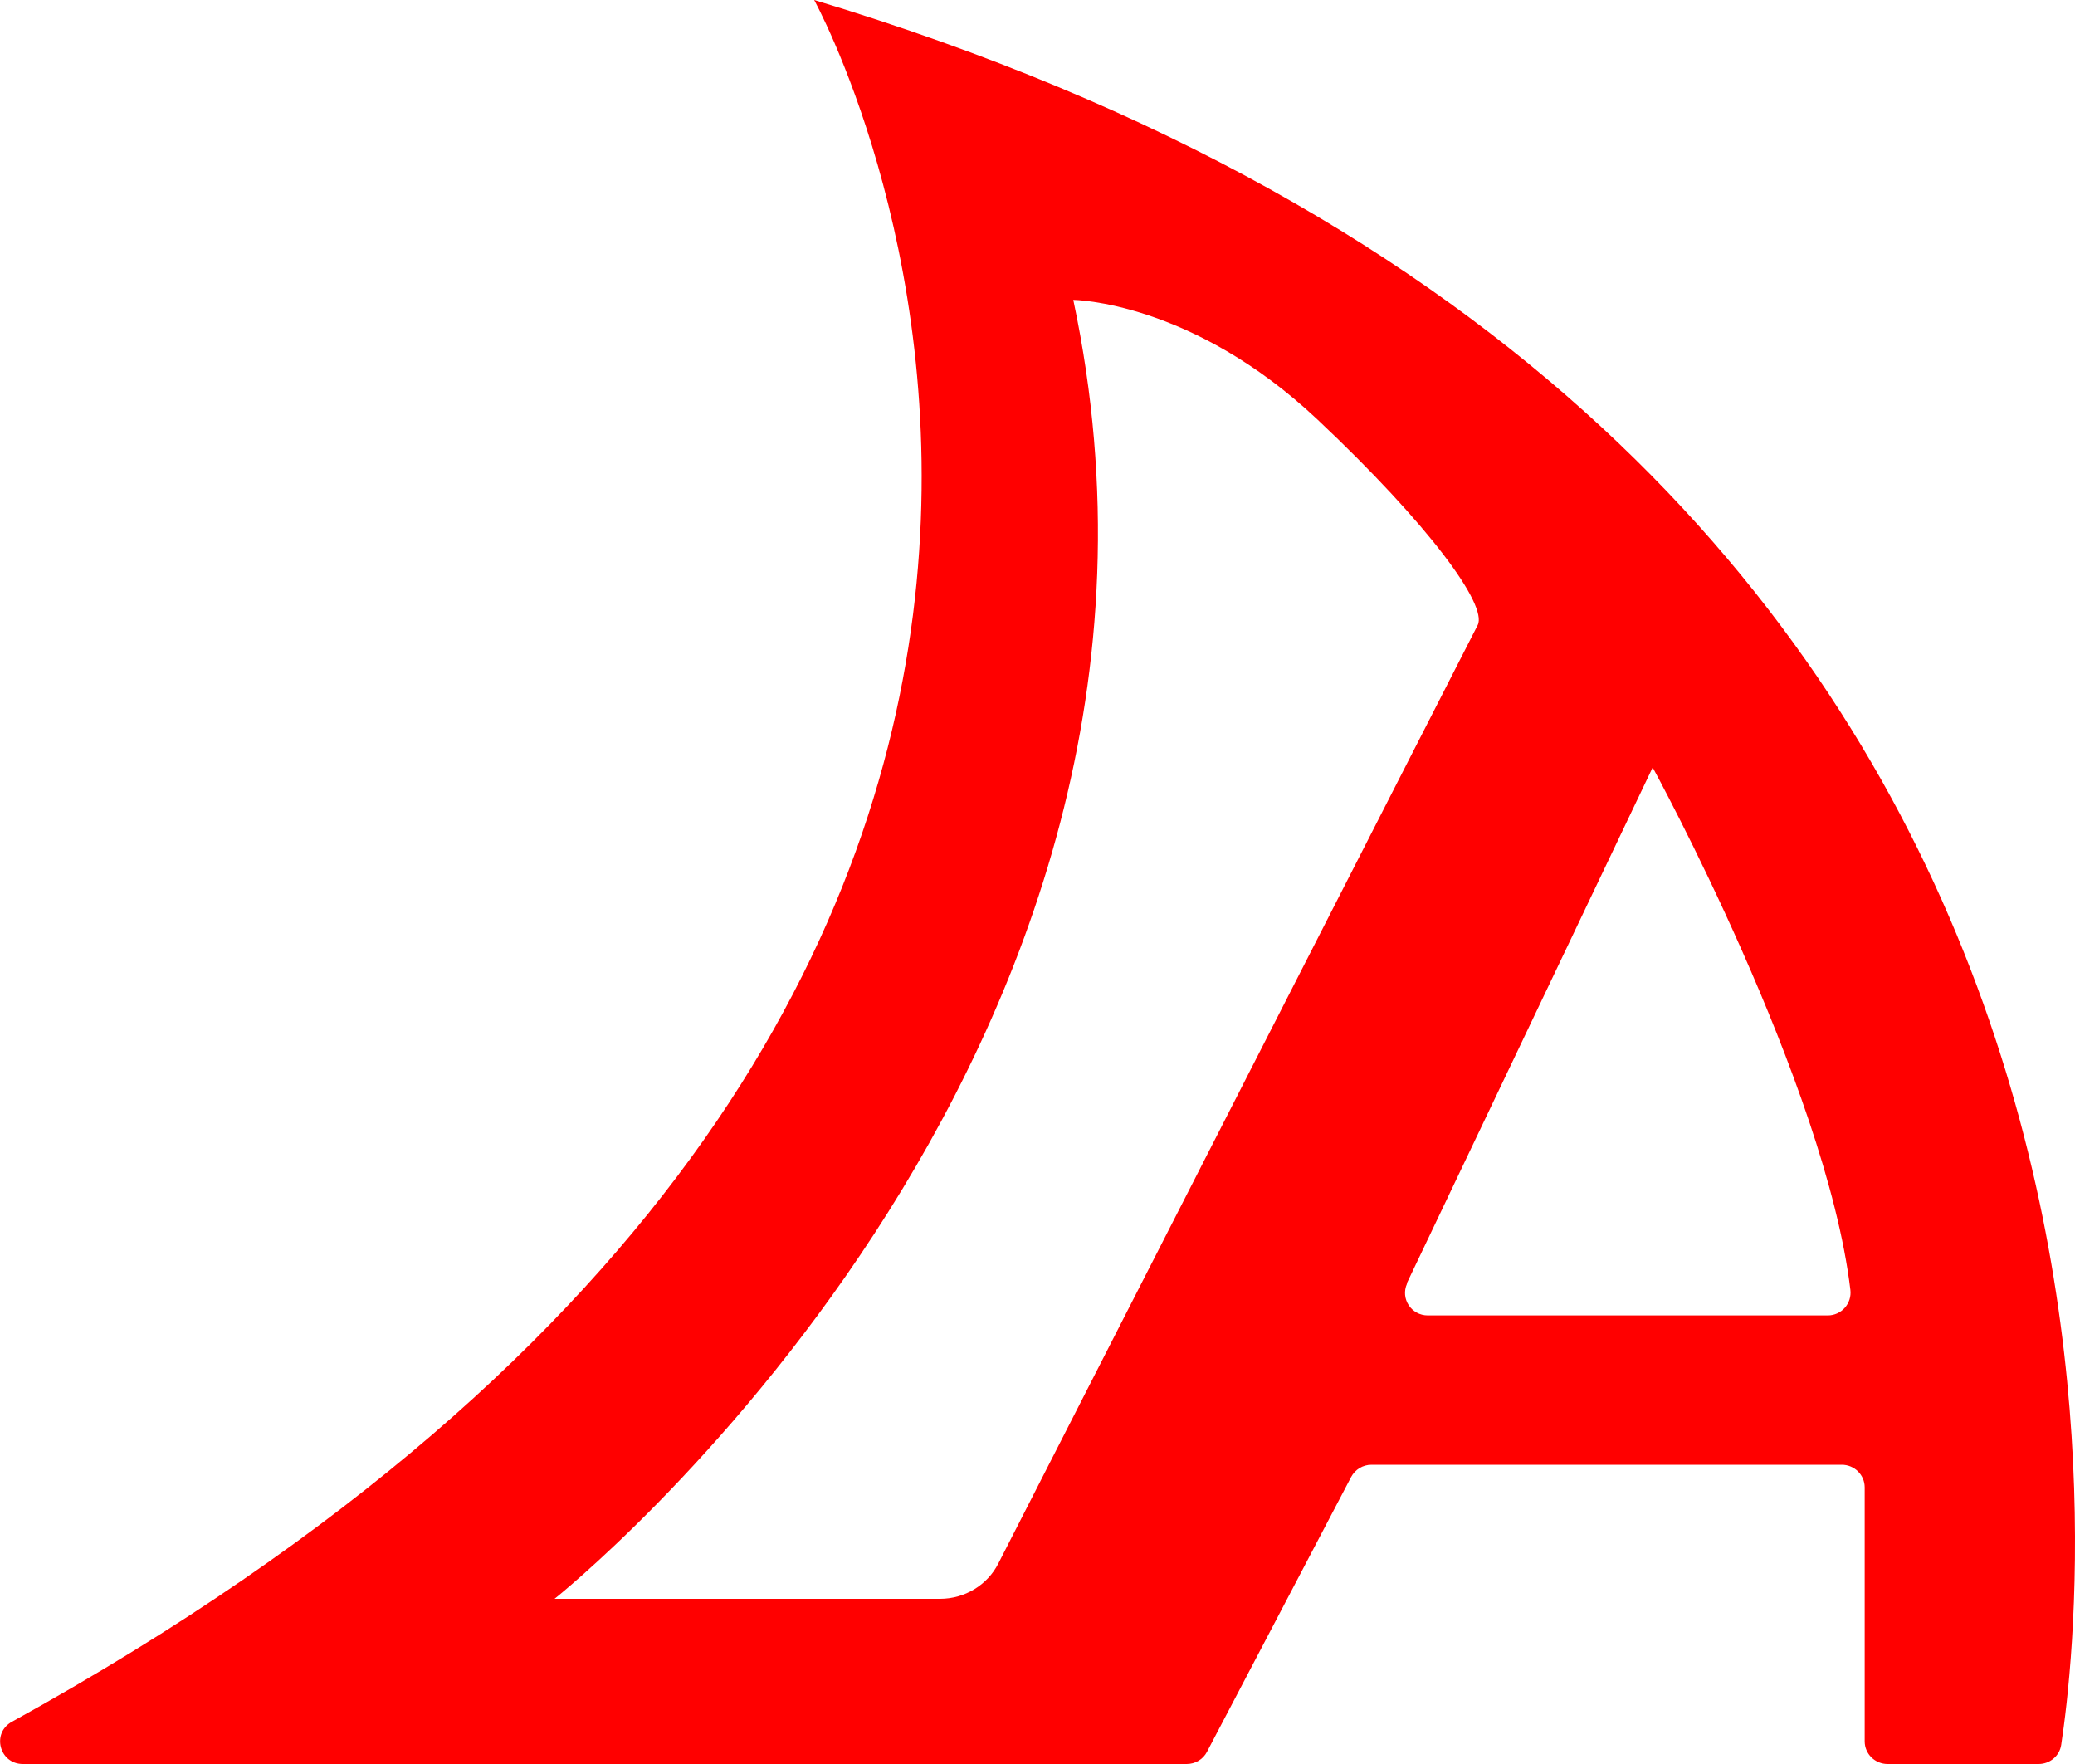 <svg width="40" height="34" viewBox="0 0 40 34" fill="none" xmlns="http://www.w3.org/2000/svg">
<path d="M15.695 0C15.695 0 26.113 18.897 0.23 33.186C-0.167 33.404 -0.013 34 0.442 34H22.875C23.042 34 23.191 33.911 23.268 33.764L26.046 28.468C26.122 28.325 26.271 28.232 26.438 28.232H35.504C35.747 28.232 35.946 28.427 35.946 28.668V33.564C35.946 33.804 36.144 34 36.388 34H39.297C39.517 34 39.702 33.844 39.734 33.631C40.212 30.478 42.598 8.099 15.695 0ZM19.245 30.135C19.033 30.553 18.595 30.816 18.122 30.816H10.69C10.69 30.816 23.793 20.4 20.69 5.78C20.69 5.78 22.97 5.799 25.401 8.09C27.548 10.113 28.68 11.665 28.486 12.048L19.245 30.135ZM27.119 24.736L31.859 14.792C31.859 14.792 35.192 20.88 35.67 24.861C35.702 25.123 35.499 25.354 35.233 25.354H27.525C27.205 25.354 26.993 25.03 27.124 24.741L27.119 24.736Z" fill="#FF0000"/>
</svg>
